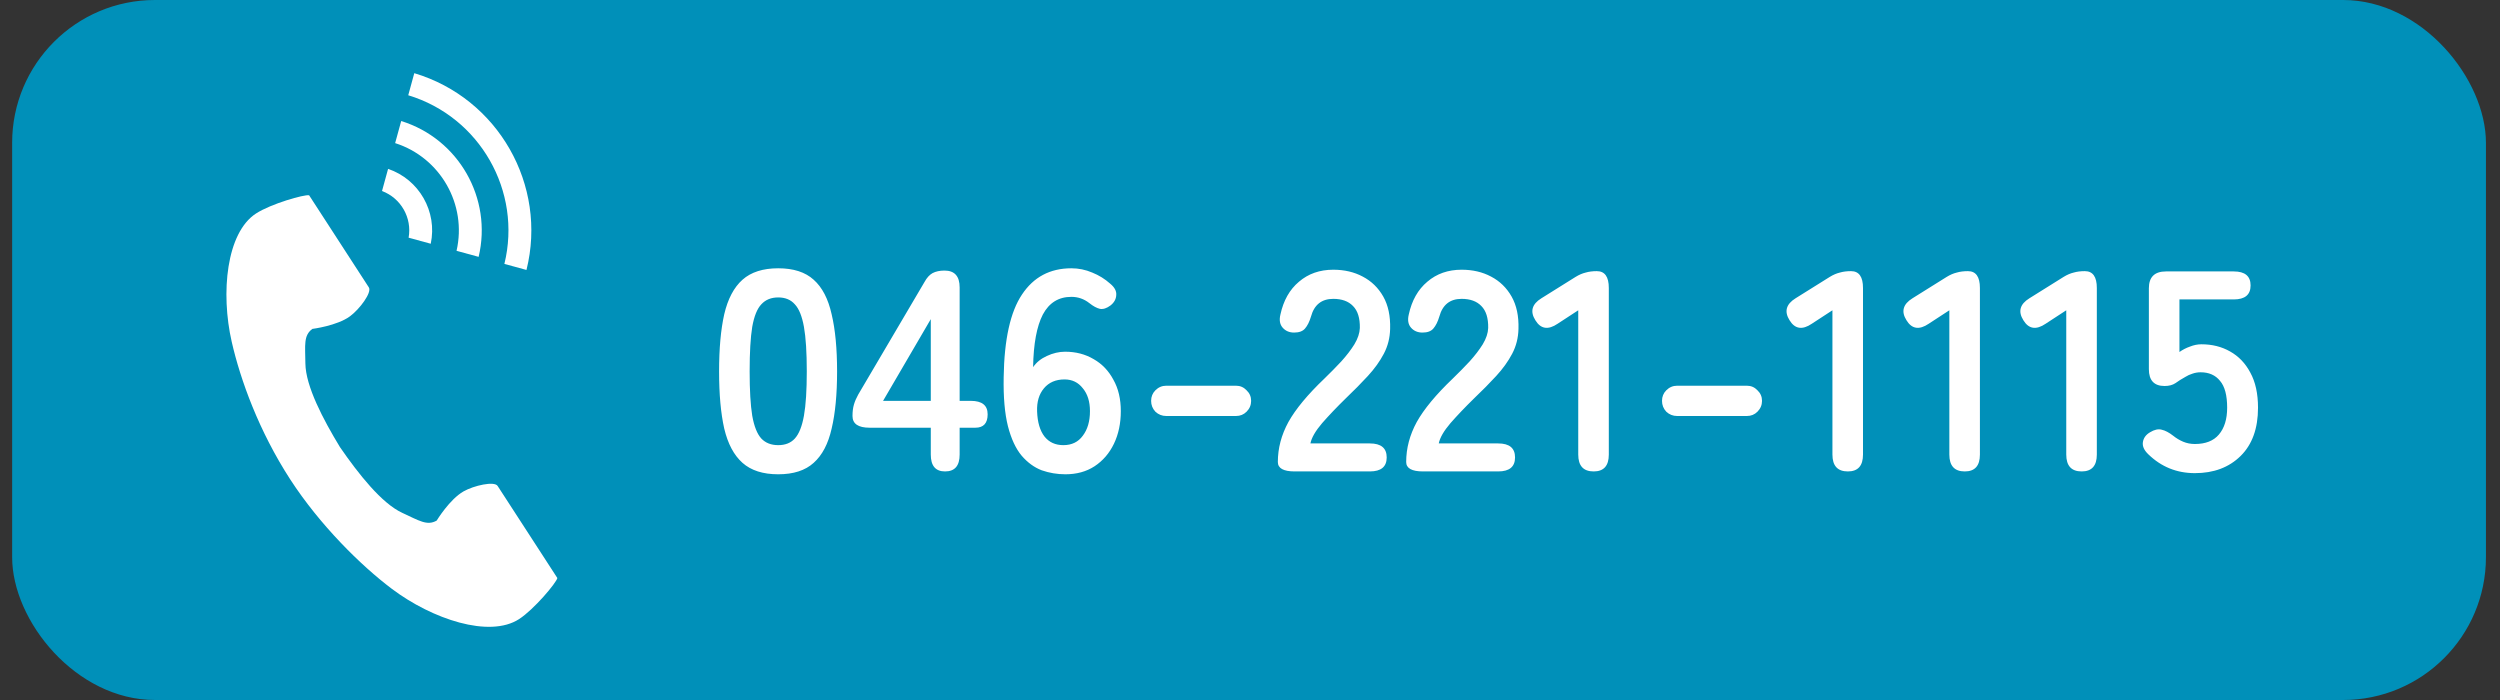 <svg width="175" height="49" viewBox="0 0 175 49" fill="none" xmlns="http://www.w3.org/2000/svg">
<rect x="0" y="0" width="175" height="49" fill="#333333" stroke="none"/>
<rect x="0.85" width="173.166" height="49" rx="10" fill="#0090B9"/>
<path d="M17.921 14.945C15.845 16.292 15.437 20.5 16.221 23.93C16.831 26.601 18.129 30.184 20.317 33.559C22.376 36.733 25.248 39.579 27.438 41.225C30.25 43.34 34.259 44.684 36.335 43.337C37.385 42.657 38.944 40.797 39.015 40.463C39.015 40.463 38.101 39.053 37.9 38.743L34.833 34.015C34.605 33.663 33.176 33.984 32.45 34.396C31.471 34.951 30.569 36.44 30.569 36.44C29.897 36.828 29.335 36.441 28.159 35.9C26.715 35.236 25.091 33.171 23.799 31.3C22.618 29.358 21.395 27.033 21.377 25.443C21.363 24.149 21.239 23.478 21.867 23.023C21.867 23.023 23.595 22.807 24.501 22.139C25.172 21.644 26.048 20.47 25.82 20.119L22.754 15.39C22.553 15.08 21.638 13.67 21.638 13.67C21.305 13.599 18.971 14.264 17.921 14.945Z" fill="white"/>
<path d="M35.307 18.474C36.556 13.387 33.59 8.185 28.577 6.668L29 5.122C34.866 6.874 38.334 12.958 36.853 18.897L35.307 18.474Z" fill="white"/>
<path d="M31.958 17.557C32.703 14.317 30.828 11.027 27.66 10.018L28.084 8.472C32.103 9.716 34.482 13.888 33.504 17.98L31.958 17.557Z" fill="white"/>
<path d="M28.603 16.638C28.852 15.247 28.065 13.866 26.741 13.372L27.166 11.822C29.34 12.556 30.629 14.817 30.152 17.062L28.603 16.638Z" fill="white"/>
<path d="M54.475 33.2C53.409 33.2 52.575 32.933 51.975 32.4C51.376 31.867 50.949 31.067 50.696 30C50.456 28.933 50.336 27.6 50.336 26C50.336 24.4 50.456 23.067 50.696 22C50.949 20.92 51.376 20.113 51.975 19.58C52.575 19.047 53.409 18.78 54.475 18.78C55.542 18.78 56.369 19.047 56.956 19.58C57.556 20.113 57.975 20.92 58.215 22C58.469 23.067 58.596 24.4 58.596 26C58.596 27.6 58.469 28.933 58.215 30C57.975 31.067 57.556 31.867 56.956 32.4C56.369 32.933 55.542 33.2 54.475 33.2ZM54.475 31.16C54.969 31.16 55.355 31.007 55.636 30.7C55.929 30.38 56.142 29.847 56.276 29.1C56.409 28.353 56.475 27.32 56.475 26C56.475 24.667 56.409 23.627 56.276 22.88C56.142 22.133 55.929 21.607 55.636 21.3C55.355 20.98 54.969 20.82 54.475 20.82C53.982 20.82 53.589 20.98 53.295 21.3C53.002 21.607 52.789 22.133 52.656 22.88C52.535 23.627 52.475 24.667 52.475 26C52.475 27.32 52.535 28.353 52.656 29.1C52.789 29.847 53.002 30.38 53.295 30.7C53.589 31.007 53.982 31.16 54.475 31.16ZM66.155 33C65.488 33 65.155 32.607 65.155 31.82V29.94H60.875C60.075 29.94 59.675 29.667 59.675 29.12C59.675 28.813 59.708 28.547 59.775 28.32C59.841 28.093 59.941 27.86 60.075 27.62L64.715 19.74C64.875 19.447 65.061 19.24 65.275 19.12C65.501 19 65.781 18.94 66.115 18.94C66.821 18.94 67.175 19.333 67.175 20.12V28.06H67.955C68.741 28.06 69.135 28.373 69.135 29C69.135 29.627 68.848 29.94 68.275 29.94H67.175V31.82C67.175 32.607 66.835 33 66.155 33ZM61.815 28.06H65.155V22.34L61.815 28.06ZM74.577 33.2C74.004 33.2 73.451 33.107 72.917 32.92C72.397 32.72 71.931 32.38 71.517 31.9C71.104 31.407 70.784 30.72 70.557 29.84C70.331 28.947 70.231 27.8 70.257 26.4C70.297 23.76 70.724 21.833 71.537 20.62C72.351 19.393 73.504 18.78 74.997 18.78C75.504 18.78 75.991 18.88 76.457 19.08C76.924 19.267 77.344 19.527 77.717 19.86C78.024 20.113 78.164 20.38 78.137 20.66C78.124 20.94 77.991 21.18 77.737 21.38C77.471 21.58 77.224 21.66 76.997 21.62C76.771 21.567 76.524 21.433 76.257 21.22C75.884 20.927 75.464 20.78 74.997 20.78C74.104 20.78 73.437 21.193 72.997 22.02C72.571 22.847 72.344 24.073 72.317 25.7C72.544 25.367 72.864 25.107 73.277 24.92C73.704 24.72 74.131 24.62 74.557 24.62C75.304 24.62 75.971 24.793 76.557 25.14C77.144 25.473 77.604 25.953 77.937 26.58C78.284 27.193 78.457 27.927 78.457 28.78C78.457 29.633 78.297 30.393 77.977 31.06C77.657 31.727 77.204 32.253 76.617 32.64C76.044 33.013 75.364 33.2 74.577 33.2ZM74.437 31.16C75.024 31.16 75.477 30.94 75.797 30.5C76.131 30.06 76.297 29.487 76.297 28.78C76.297 28.113 76.131 27.58 75.797 27.18C75.477 26.767 75.051 26.56 74.517 26.56C73.904 26.56 73.424 26.767 73.077 27.18C72.731 27.593 72.571 28.133 72.597 28.8C72.624 29.56 72.797 30.147 73.117 30.56C73.437 30.96 73.877 31.16 74.437 31.16ZM81.639 29.12C81.346 29.12 81.093 29.02 80.879 28.82C80.679 28.607 80.579 28.353 80.579 28.06C80.579 27.767 80.679 27.52 80.879 27.32C81.093 27.107 81.346 27 81.639 27H86.519C86.813 27 87.059 27.107 87.259 27.32C87.473 27.52 87.579 27.767 87.579 28.06C87.579 28.353 87.473 28.607 87.259 28.82C87.059 29.02 86.813 29.12 86.519 29.12H81.639ZM90.629 33C89.842 33 89.449 32.78 89.449 32.34C89.449 31.38 89.695 30.447 90.189 29.54C90.695 28.633 91.535 27.62 92.709 26.5C93.122 26.1 93.515 25.7 93.889 25.3C94.262 24.887 94.569 24.487 94.809 24.1C95.049 23.7 95.175 23.32 95.189 22.96C95.202 22.267 95.042 21.753 94.709 21.42C94.389 21.087 93.929 20.92 93.329 20.92C92.515 20.92 91.995 21.333 91.769 22.16C91.662 22.52 91.522 22.8 91.349 23C91.189 23.187 90.935 23.28 90.589 23.28C90.255 23.28 89.989 23.167 89.789 22.94C89.589 22.713 89.535 22.407 89.629 22.02C89.842 21.033 90.275 20.267 90.929 19.72C91.582 19.16 92.382 18.88 93.329 18.88C94.102 18.88 94.789 19.04 95.389 19.36C96.002 19.68 96.482 20.147 96.829 20.76C97.175 21.373 97.335 22.127 97.309 23.02C97.295 23.647 97.149 24.227 96.869 24.76C96.589 25.293 96.215 25.813 95.749 26.32C95.295 26.813 94.775 27.34 94.189 27.9C93.575 28.5 93.029 29.073 92.549 29.62C92.082 30.167 91.809 30.64 91.729 31.04H95.889C96.675 31.04 97.069 31.367 97.069 32.02C97.069 32.673 96.675 33 95.889 33H90.629ZM99.613 33C98.826 33 98.433 32.78 98.433 32.34C98.433 31.38 98.68 30.447 99.173 29.54C99.68 28.633 100.52 27.62 101.693 26.5C102.106 26.1 102.5 25.7 102.873 25.3C103.246 24.887 103.553 24.487 103.793 24.1C104.033 23.7 104.16 23.32 104.173 22.96C104.186 22.267 104.026 21.753 103.693 21.42C103.373 21.087 102.913 20.92 102.313 20.92C101.5 20.92 100.98 21.333 100.753 22.16C100.646 22.52 100.506 22.8 100.333 23C100.173 23.187 99.92 23.28 99.573 23.28C99.24 23.28 98.973 23.167 98.773 22.94C98.573 22.713 98.52 22.407 98.613 22.02C98.826 21.033 99.26 20.267 99.913 19.72C100.566 19.16 101.366 18.88 102.313 18.88C103.086 18.88 103.773 19.04 104.373 19.36C104.986 19.68 105.466 20.147 105.813 20.76C106.16 21.373 106.32 22.127 106.293 23.02C106.28 23.647 106.133 24.227 105.853 24.76C105.573 25.293 105.2 25.813 104.733 26.32C104.28 26.813 103.76 27.34 103.173 27.9C102.56 28.5 102.013 29.073 101.533 29.62C101.066 30.167 100.793 30.64 100.713 31.04H104.873C105.66 31.04 106.053 31.367 106.053 32.02C106.053 32.673 105.66 33 104.873 33H99.613ZM111.557 33C110.837 33 110.477 32.607 110.477 31.82V21.72L109.037 22.66C108.371 23.113 107.851 23.033 107.477 22.42C107.091 21.807 107.231 21.293 107.897 20.88L110.297 19.38C110.537 19.233 110.771 19.133 110.997 19.08C111.224 19.013 111.484 18.98 111.777 18.98C112.337 18.98 112.617 19.373 112.617 20.16V31.82C112.617 32.607 112.264 33 111.557 33ZM117.401 29.12C117.108 29.12 116.854 29.02 116.641 28.82C116.441 28.607 116.341 28.353 116.341 28.06C116.341 27.767 116.441 27.52 116.641 27.32C116.854 27.107 117.108 27 117.401 27H122.281C122.574 27 122.821 27.107 123.021 27.32C123.234 27.52 123.341 27.767 123.341 28.06C123.341 28.353 123.234 28.607 123.021 28.82C122.821 29.02 122.574 29.12 122.281 29.12H117.401ZM129.35 33C128.63 33 128.27 32.607 128.27 31.82V21.72L126.83 22.66C126.164 23.113 125.644 23.033 125.27 22.42C124.884 21.807 125.024 21.293 125.69 20.88L128.09 19.38C128.33 19.233 128.564 19.133 128.79 19.08C129.017 19.013 129.277 18.98 129.57 18.98C130.13 18.98 130.41 19.373 130.41 20.16V31.82C130.41 32.607 130.057 33 129.35 33ZM137.534 33C136.814 33 136.454 32.607 136.454 31.82V21.72L135.014 22.66C134.347 23.113 133.827 23.033 133.454 22.42C133.067 21.807 133.207 21.293 133.874 20.88L136.274 19.38C136.514 19.233 136.747 19.133 136.974 19.08C137.201 19.013 137.461 18.98 137.754 18.98C138.314 18.98 138.594 19.373 138.594 20.16V31.82C138.594 32.607 138.241 33 137.534 33ZM145.718 33C144.998 33 144.638 32.607 144.638 31.82V21.72L143.198 22.66C142.531 23.113 142.011 23.033 141.638 22.42C141.251 21.807 141.391 21.293 142.058 20.88L144.458 19.38C144.698 19.233 144.931 19.133 145.158 19.08C145.384 19.013 145.644 18.98 145.938 18.98C146.498 18.98 146.778 19.373 146.778 20.16V31.82C146.778 32.607 146.424 33 145.718 33ZM153.641 33.12C152.375 33.12 151.288 32.68 150.381 31.8C150.088 31.52 149.961 31.24 150.001 30.96C150.041 30.667 150.208 30.433 150.501 30.26C150.808 30.073 151.081 30.013 151.321 30.08C151.561 30.133 151.828 30.273 152.121 30.5C152.335 30.673 152.568 30.813 152.821 30.92C153.075 31.027 153.348 31.08 153.641 31.08C154.388 31.08 154.948 30.86 155.321 30.42C155.708 29.967 155.901 29.34 155.901 28.54C155.901 27.673 155.735 27.047 155.401 26.66C155.081 26.26 154.628 26.06 154.041 26.06C153.841 26.06 153.648 26.093 153.461 26.16C153.288 26.213 153.128 26.287 152.981 26.38C152.715 26.527 152.481 26.673 152.281 26.82C152.081 26.953 151.828 27.02 151.521 27.02C150.788 27.02 150.421 26.627 150.421 25.84V20.18C150.421 19.393 150.821 19 151.621 19H156.361C157.148 19 157.541 19.327 157.541 19.98C157.541 20.633 157.148 20.96 156.361 20.96H152.561V24.64C152.788 24.48 153.035 24.353 153.301 24.26C153.568 24.153 153.835 24.1 154.101 24.1C154.848 24.1 155.515 24.267 156.101 24.6C156.701 24.933 157.175 25.427 157.521 26.08C157.881 26.733 158.061 27.553 158.061 28.54C158.061 29.993 157.655 31.12 156.841 31.92C156.028 32.72 154.961 33.12 153.641 33.12Z" fill="white"/>
</svg>
